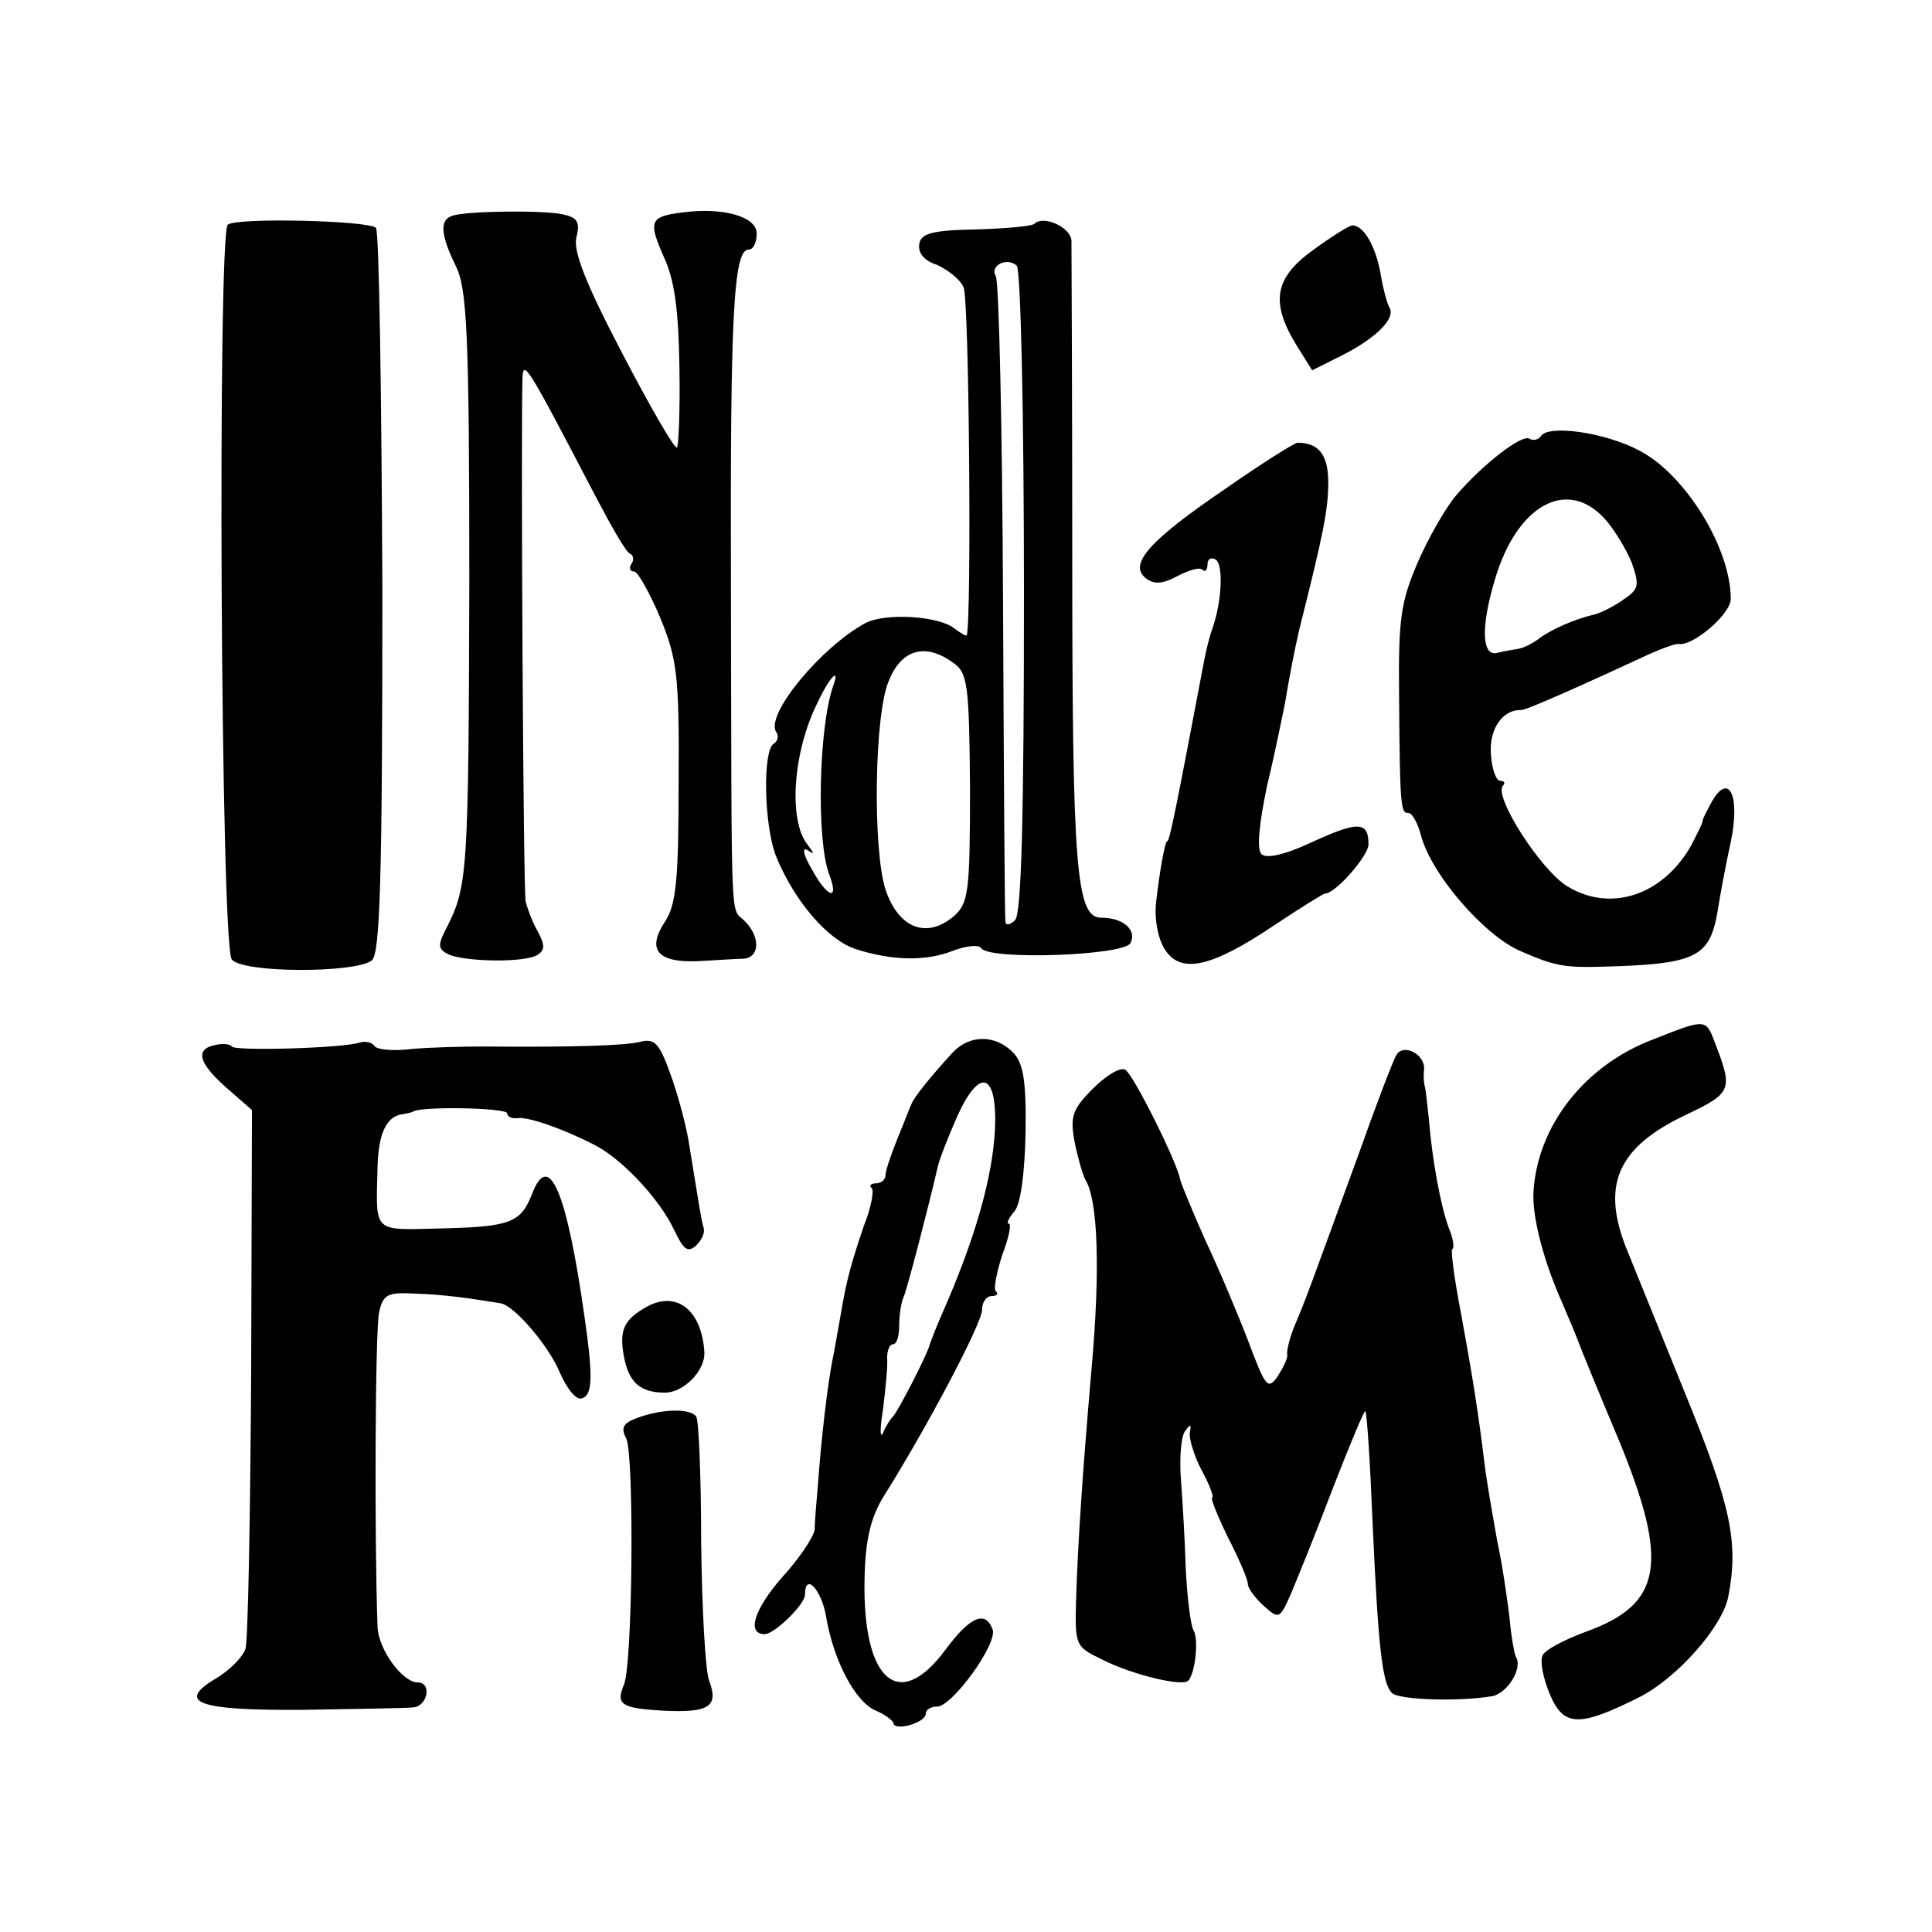 <svg height="240pt" preserveAspectRatio="xMidYMid meet" viewBox="0 0 240 240" width="240pt" xmlns="http://www.w3.org/2000/svg"><g transform="matrix(.1 0 0 -.1 0 240)"><path d="m562 2132c-16-5-15-23 4-62 14-28 17-80 17-394-1-359-2-377-28-428-12-23-11-27 3-34 23-9 95-10 110 0 9 6 9 12 0 29-7 12-13 29-15 37-3 13-6 575-4 649 1 25 4 21 90-144 20-38 39-72 44-73 4-2 5-8 1-13-3-5-1-9 4-9 4 0 19-26 32-57 21-51 24-72 23-205 0-121-3-152-17-173-23-35-9-51 41-49 21 1 46 3 56 3 21 1 22 27 2 47-18 18-16-21-17 409-1 343 3 425 22 425 6 0 10 9 10 20 0 21-42 33-93 26-40-5-42-11-22-56 13-28 18-66 19-136 1-52-1-98-3-100-3-2-33 50-68 117-46 88-61 127-57 144 5 20 1 25-18 29-26 5-118 4-136-2z"/><path d="m283 2121c-13-10-9-897 5-913 14-17 154-17 174-1 10 9 13 98 13 457-1 245-4 449-8 453-9 9-172 13-184 4z"/><path d="m1285 2122c-3-3-36-6-73-7-54-1-68-5-70-18-2-11 6-21 22-26 13-6 29-18 33-28 7-14 10-411 4-432 0-2-7 2-15 8-19 16-86 20-111 7-55-30-124-113-111-135 4-5 2-12-3-15-14-9-12-105 4-142 23-55 64-102 98-113 47-15 88-15 121-2 16 6 32 8 35 3 11-15 175-9 185 6 9 16-8 32-36 32-31 0-36 59-36 445 0 209-1 387-1 396-1 17-35 32-46 21zm-13-457c0-276-3-400-11-408-6-6-12-7-12-2-1 6-2 186-3 400-1 215-5 395-9 402-8 13 14 24 26 13 5-4 9-186 9-405zm-87-89c17-12 19-28 20-155 0-130-2-143-20-159-34-29-69-15-85 33-16 50-14 217 4 259 16 40 46 48 81 22zm-150-28c-18-52-21-191-5-234 13-34-2-30-22 7-10 17-12 27-5 23 9-6 9-5 0 7-24 30-18 116 13 177 15 32 28 44 19 20z"/><path d="m1632 2090c-49-35-54-65-22-118l20-32 38 19c43 22 66 46 58 59-3 5-8 24-11 42-6 34-21 60-35 60-4 0-26-14-48-30z"/><path d="m1914 1858c-3-4-9-6-14-3-9 6-56-30-90-69-14-16-36-55-49-85-21-49-24-70-23-166 1-140 2-145 12-145 4 0 11-12 15-27 12-48 79-126 125-145 39-17 52-20 95-19 123 3 139 11 149 71 3 19 10 57 16 84 12 57-2 87-23 51-6-11-12-22-12-25s-7-16-14-30c-35-62-100-84-154-51-33 20-92 112-80 125 3 3 2 6-3 6-6 0-11 16-12 34-2 31 15 55 38 54 5 0 52 20 147 64 23 11 45 19 48 18 18-3 65 37 65 56 0 63-56 154-113 184-43 23-114 33-123 18zm79-102c12-13 27-38 34-55 10-29 9-33-12-47-13-9-30-17-37-18-21-5-52-18-67-30-7-5-18-11-25-12-6-1-18-3-26-5-19-5-21 31-3 91 27 92 89 127 136 76z"/><path d="m1521 1792c-94-64-119-93-98-110 10-8 20-8 39 2 15 8 29 12 32 8 3-3 6 0 6 7s5 9 10 6c10-6 8-52-4-86-3-8-8-27-11-44-33-174-42-220-45-220s-10-41-14-77c-2-22 3-46 12-59 20-29 58-20 134 31 33 22 62 40 64 40 13 0 54 47 54 61 0 29-13 29-70 3-34-16-57-21-63-15s-3 37 7 85c10 41 19 87 22 101 6 36 12 67 18 93 30 119 36 149 36 183s-12 49-38 49c-4 0-45-26-91-58z"/><path d="m2054 1109c-85-32-144-107-149-189-2-29 11-81 32-130 8-19 19-44 23-55s27-67 51-124c63-153 54-204-41-238-27-10-52-23-54-30-3-7 1-28 9-47 17-41 36-42 110-5 47 23 105 88 112 126 13 67 3 113-52 248-31 77-65 160-75 185-31 79-10 125 74 165 57 27 59 31 37 88-12 32-11 32-77 6z"/><path d="m268 1102c-26-5-22-22 13-53l32-28-1-326c-1-180-4-334-7-343-3-10-19-26-35-36-53-31-25-41 107-40 65 1 126 2 136 3 18 1 24 31 6 31-19 0-49 41-50 69-4 107-3 371 2 391 5 22 10 25 45 23 33-1 63-5 106-12 17-3 59-52 73-85 9-21 21-36 28-33 13 4 14 26 3 102-22 155-44 207-65 152-14-36-27-41-113-43s-81-7-79 76c1 42 11 64 32 66 5 1 10 2 12 3 8 7 117 5 117-2 0-4 6-7 13-6 12 2 54-12 95-33 34-17 81-67 99-105 12-25 17-30 28-20 7 7 11 16 9 22-3 10-5 24-19 110-4 22-14 59-23 83-13 36-19 42-36 38-19-5-84-7-196-6-25 0-64-1-88-3-23-3-45-1-47 4-3 4-11 6-18 4-18-7-156-11-159-5-2 3-11 4-20 2z"/><path d="m1183 1092c-24-26-48-55-51-64-2-4-9-23-17-42-8-20-15-40-15-46 0-5-5-10-12-10-6 0-9-3-5-6 3-3-1-25-10-47-15-45-21-64-29-112-3-16-7-41-10-55-6-30-14-99-18-155-2-22-4-47-4-55-1-9-19-36-41-60-34-39-44-70-21-70 12 0 50 37 50 49 0 28 20 7 26-26 9-55 36-107 62-118 12-5 22-13 22-16 0-4 9-5 20-2s20 9 20 14 6 9 14 9c19 0 76 79 69 96-9 24-28 16-59-26-58-78-103-37-100 90 1 48 8 75 23 100 53 84 123 216 123 233 0 9 5 17 12 17 6 0 9 3 5 6-3 3 1 23 8 45 8 21 12 39 8 39-3 0 0 7 7 15 8 9 13 48 14 98 1 66-3 87-16 100-22 22-54 22-75-1zm53-95c-3-59-24-135-67-232-7-16-13-32-14-35-3-13-41-86-46-90-3-3-9-12-12-20-4-8-4 5 0 30 3 25 6 53 5 63 0 9 3 17 7 17 5 0 8 10 8 23 0 12 2 29 6 37 5 13 31 113 42 161 2 9 13 37 24 62 28 62 50 55 47-16z"/><path d="m1735 1090c-4-6-25-61-47-123-61-167-65-179-79-212-7-16-11-34-10-38s-5-16-12-27c-12-17-15-13-36 43-13 34-37 91-54 127-16 36-30 70-31 75-4 22-58 130-68 136-6 4-24-7-40-23-26-26-29-35-23-67 4-20 10-40 13-46 16-25 19-112 8-235-12-138-17-220-19-280-2-65-2-65 33-82 38-19 98-33 106-26 9 10 13 51 7 62-4 6-8 40-10 76-1 36-4 86-6 112s0 53 5 60c7 10 8 9 6-2-1-8 6-30 15-47 10-18 15-33 13-33-3 0 6-22 19-49 14-27 25-53 25-58 0-6 9-18 20-28 19-17 20-16 34 16 8 19 32 78 52 131 21 54 39 97 40 95 2-1 6-63 9-137 7-156 12-201 24-213 9-9 85-11 125-4 19 4 38 35 29 49-2 4-6 27-8 50-3 24-9 66-15 93-5 28-12 68-15 90-9 74-16 116-30 193-8 41-13 78-11 80 3 2 1 14-4 26-10 26-21 85-25 136-2 19-4 37-5 40s-2 12-1 21c2 19-25 33-34 19z"/><path d="m804 777c-29-16-35-29-29-62 6-32 20-45 51-45 23 0 50 27 49 50-3 52-34 77-71 57z"/><path d="m790 638c-16-6-19-12-12-25 10-22 8-281-3-306-10-24-4-29 48-32 58-3 70 5 58 37-5 13-9 91-10 172 0 81-3 151-6 156-7 11-44 10-75-2z"/></g></svg>